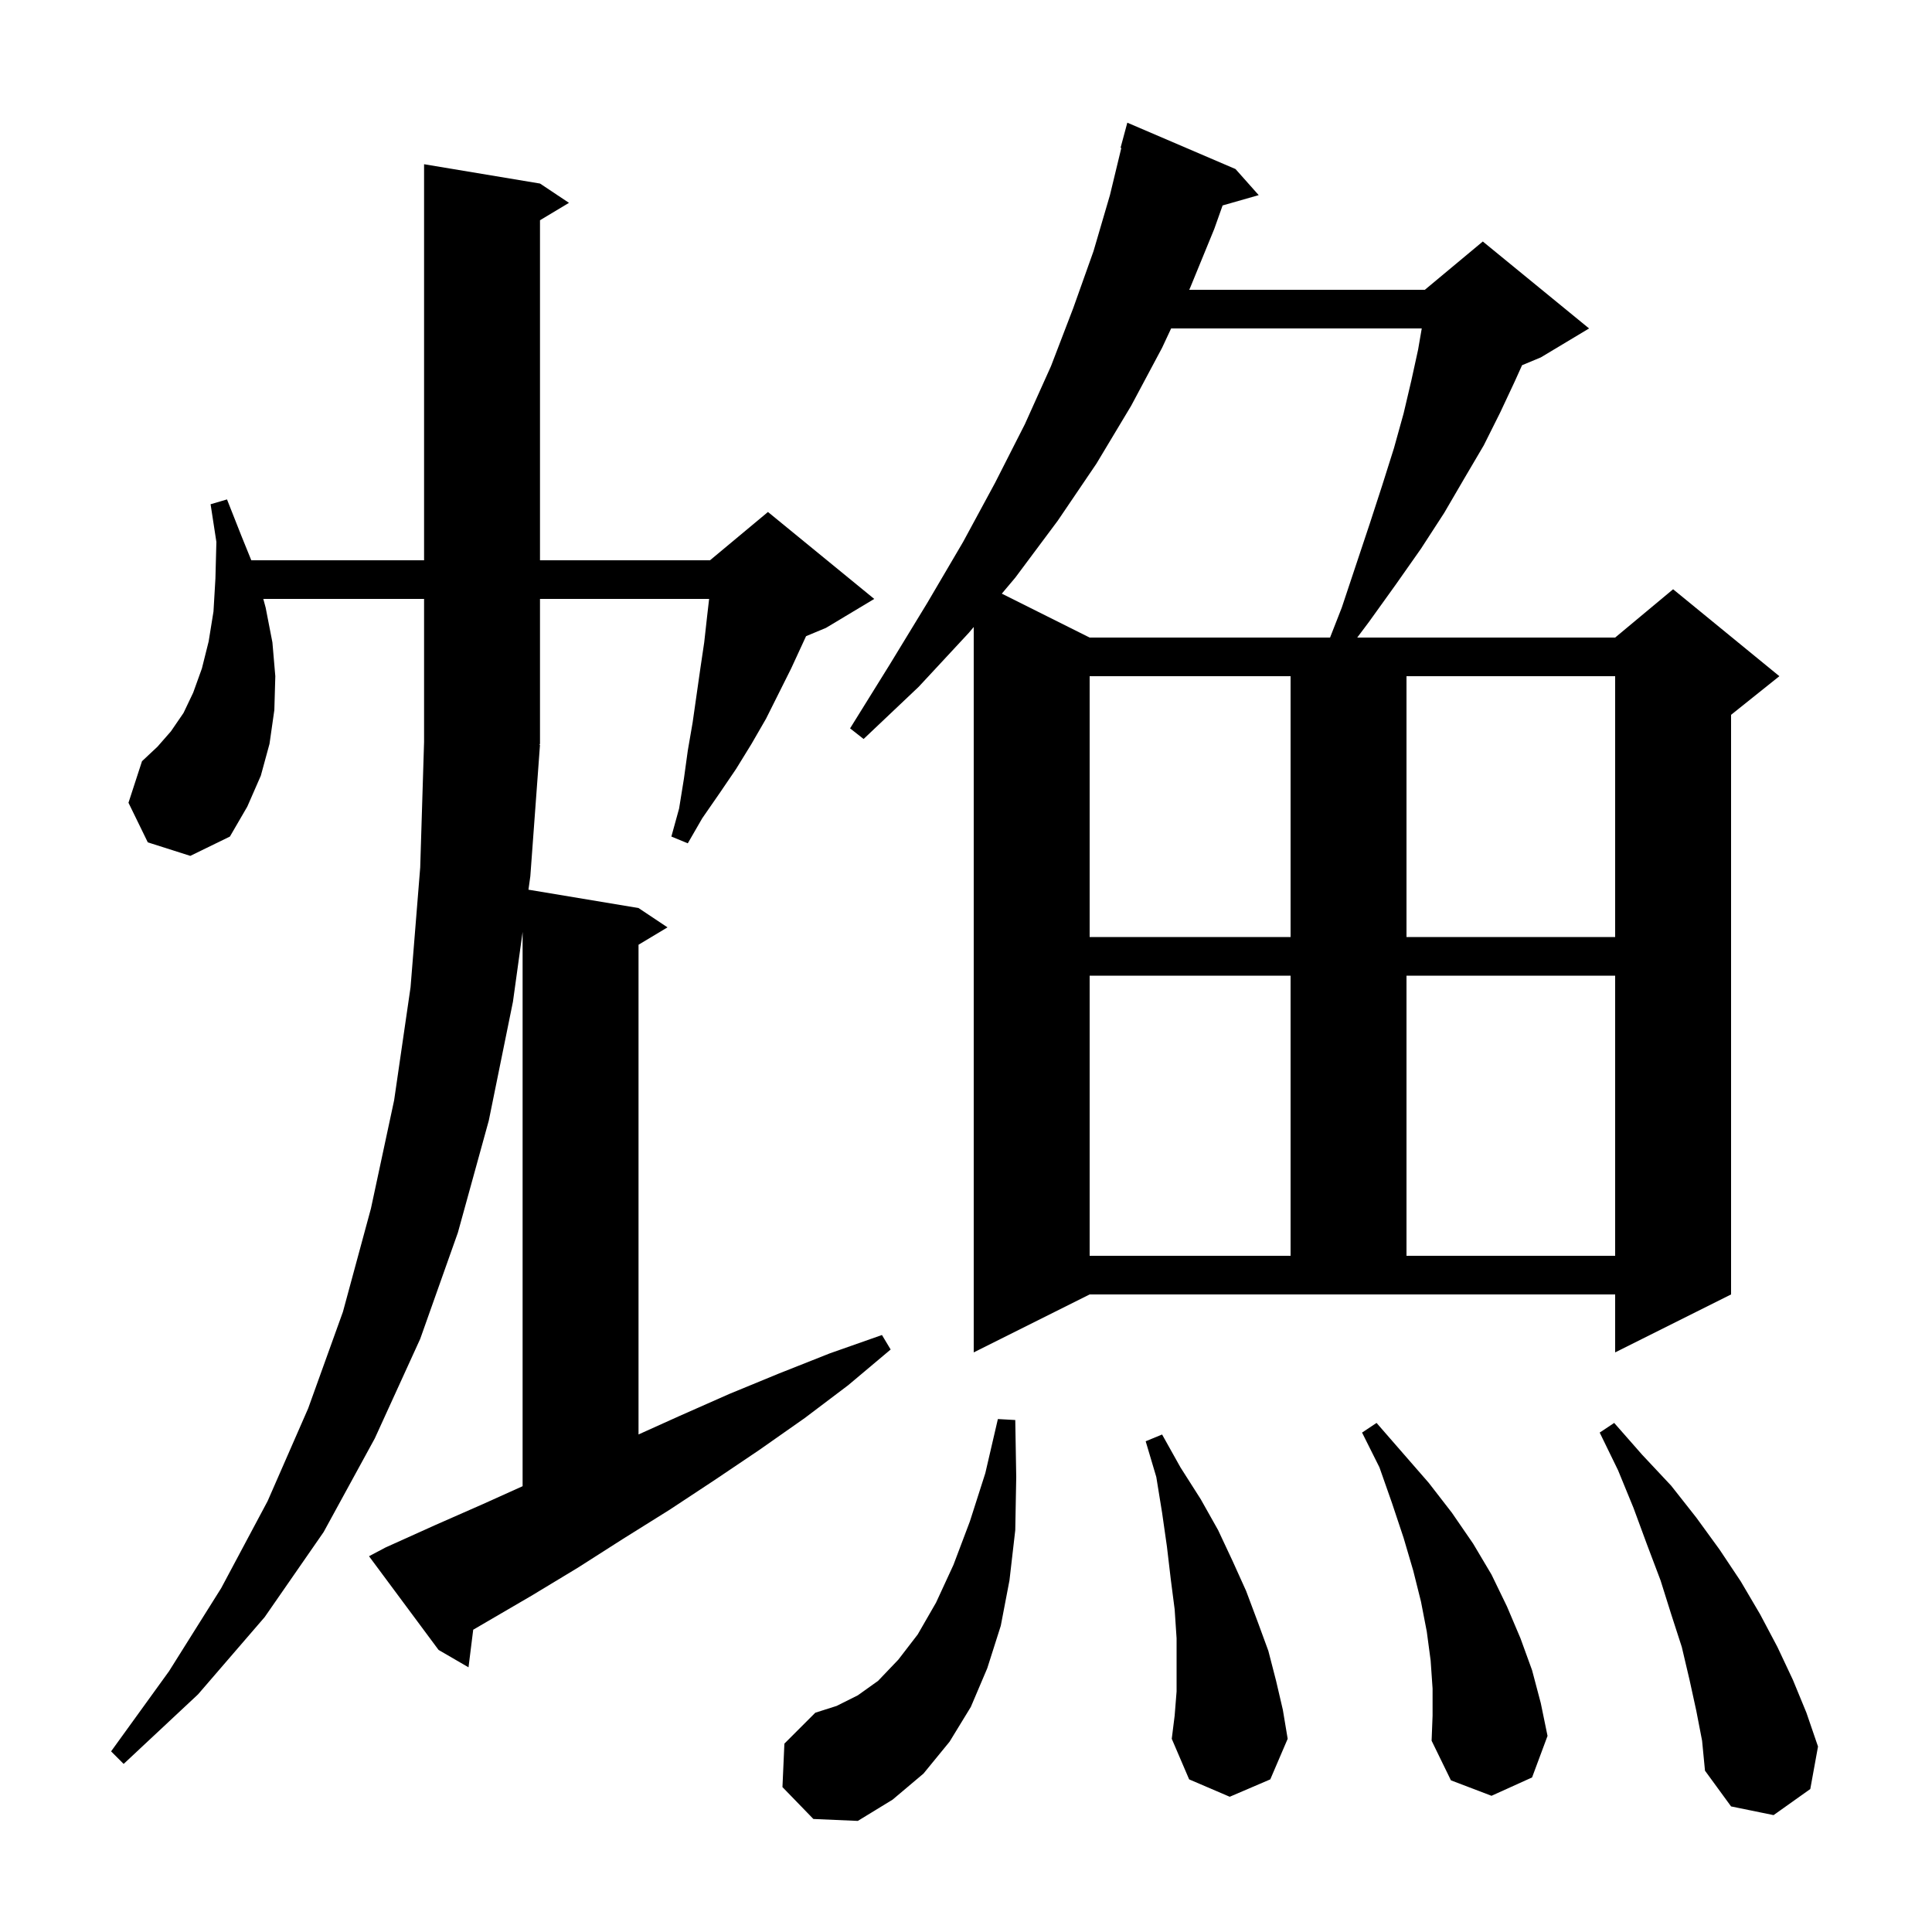 <svg xmlns="http://www.w3.org/2000/svg" xmlns:xlink="http://www.w3.org/1999/xlink" version="1.1" baseProfile="full" viewBox="0 0 200 200" width="200" height="200"><g fill="currentColor"><path d="M 81.0 185.0 L 81.2 180.5 L 84.4 177.3 L 86.6 176.6 L 88.8 175.5 L 90.9 174.0 L 93.0 171.8 L 95.0 169.2 L 96.9 165.9 L 98.7 162.0 L 100.4 157.5 L 102.0 152.5 L 103.3 146.9 L 105.1 147.0 L 105.2 152.9 L 105.1 158.4 L 104.5 163.6 L 103.6 168.3 L 102.2 172.7 L 100.5 176.7 L 98.3 180.3 L 95.6 183.6 L 92.4 186.3 L 88.8 188.5 L 84.2 188.3 Z M 175.6 177.1 L 174.9 173.9 L 174.1 170.5 L 173.0 167.1 L 171.9 163.6 L 170.5 159.9 L 169.1 156.1 L 167.5 152.2 L 165.6 148.3 L 167.1 147.3 L 170.0 150.6 L 173.0 153.8 L 175.6 157.1 L 178.0 160.4 L 180.2 163.7 L 182.2 167.1 L 184.0 170.5 L 185.6 173.9 L 187.0 177.3 L 188.2 180.8 L 187.4 185.2 L 183.6 187.9 L 179.2 187.0 L 176.5 183.3 L 176.2 180.2 Z M 121.8 175.1 L 121.8 169.6 L 121.6 166.6 L 121.2 163.5 L 120.8 160.1 L 120.3 156.6 L 119.7 152.9 L 118.6 149.2 L 120.3 148.5 L 122.2 151.9 L 124.3 155.2 L 126.1 158.4 L 127.6 161.6 L 129.0 164.7 L 130.2 167.9 L 131.3 170.9 L 132.1 174.0 L 132.8 177.0 L 133.3 180.0 L 131.5 184.2 L 127.3 186.0 L 123.1 184.2 L 121.3 180.0 L 121.6 177.6 Z M 148.3 174.8 L 148.1 171.9 L 147.7 168.9 L 147.1 165.8 L 146.3 162.6 L 145.3 159.2 L 144.1 155.6 L 142.8 151.9 L 141.0 148.3 L 142.5 147.3 L 147.9 153.5 L 150.3 156.6 L 152.5 159.8 L 154.4 163.0 L 156.0 166.3 L 157.4 169.6 L 158.6 172.9 L 159.5 176.3 L 160.2 179.7 L 158.6 184.0 L 154.4 185.9 L 150.2 184.3 L 148.2 180.2 L 148.3 177.6 Z M 55.9 77.1 L 54.9 90.7 L 54.706 92.101 L 66.1 94.0 L 69.1 96.0 L 66.1 97.8 L 66.1 148.494 L 70.3 146.6 L 75.5 144.3 L 80.6 142.2 L 85.9 140.1 L 91.3 138.2 L 92.2 139.7 L 87.8 143.4 L 83.3 146.8 L 78.6 150.1 L 74.0 153.2 L 69.3 156.3 L 64.5 159.3 L 59.8 162.3 L 55.0 165.2 L 48.987 168.708 L 48.5 172.6 L 45.4 170.8 L 38.2 161.1 L 39.9 160.2 L 45.0 157.9 L 50.0 155.7 L 54.1 153.851 L 54.1 96.478 L 53.1 103.7 L 50.6 116.0 L 47.4 127.6 L 43.5 138.6 L 38.8 148.9 L 33.5 158.6 L 27.4 167.4 L 20.5 175.4 L 12.8 182.6 L 11.5 181.3 L 17.5 173.0 L 22.9 164.4 L 27.7 155.4 L 31.9 145.8 L 35.5 135.8 L 38.4 125.1 L 40.8 113.9 L 42.5 102.2 L 43.5 89.8 L 43.9 76.8 L 43.9 62.0 L 27.257 62.0 L 27.5 62.9 L 28.2 66.5 L 28.5 70.0 L 28.4 73.5 L 27.9 77.0 L 27.0 80.3 L 25.6 83.5 L 23.8 86.6 L 19.7 88.6 L 15.3 87.2 L 13.3 83.1 L 14.7 78.8 L 16.3 77.3 L 17.7 75.7 L 19.0 73.8 L 20.0 71.7 L 20.9 69.2 L 21.6 66.4 L 22.1 63.3 L 22.3 59.9 L 22.4 56.1 L 21.8 52.2 L 23.5 51.7 L 25.0 55.5 L 26.014 58.0 L 43.9 58.0 L 43.9 17.0 L 55.9 19.0 L 58.9 21.0 L 55.9 22.8 L 55.9 58.0 L 73.5 58.0 L 79.5 53.0 L 90.5 62.0 L 85.5 65.0 L 83.443 65.857 L 81.9 69.2 L 79.3 74.4 L 77.8 77.0 L 76.2 79.6 L 74.5 82.1 L 72.7 84.7 L 71.2 87.3 L 69.5 86.6 L 70.3 83.7 L 70.8 80.6 L 71.2 77.7 L 71.7 74.8 L 72.5 69.2 L 72.9 66.5 L 73.2 63.8 L 73.408 62.0 L 55.9 62.0 L 55.9 77.0 L 55.834 77.098 Z M 100.8 140.0 L 100.8 64.906 L 100.3 65.5 L 95.1 71.1 L 89.4 76.5 L 88.0 75.4 L 92.1 68.8 L 96.0 62.4 L 99.7 56.1 L 103.0 50.0 L 106.1 43.9 L 108.8 37.9 L 111.1 31.9 L 113.2 26.0 L 114.9 20.2 L 116.079 15.315 L 116.0 15.3 L 116.7 12.7 L 127.9 17.5 L 130.3 20.2 L 126.563 21.268 L 125.7 23.7 L 123.2 29.8 L 123.106 30.0 L 147.5 30.0 L 153.5 25.0 L 164.5 34.0 L 159.5 37.0 L 157.565 37.806 L 156.8 39.5 L 155.3 42.7 L 153.6 46.1 L 151.6 49.5 L 149.5 53.1 L 147.1 56.8 L 144.5 60.5 L 141.7 64.4 L 140.5 66.0 L 167.2 66.0 L 173.2 61.0 L 184.2 70.0 L 179.2 74.0 L 179.2 134.0 L 167.2 140.0 L 167.2 134.0 L 112.8 134.0 Z M 112.8 101.0 L 112.8 130.0 L 133.6 130.0 L 133.6 101.0 Z M 145.6 101.0 L 145.6 130.0 L 167.2 130.0 L 167.2 101.0 Z M 112.8 70.0 L 112.8 97.0 L 133.6 97.0 L 133.6 70.0 Z M 145.6 70.0 L 145.6 97.0 L 167.2 97.0 L 167.2 70.0 Z M 121.235 34.0 L 120.3 36.0 L 117.1 42.0 L 113.5 48.0 L 109.5 53.9 L 105.1 59.8 L 103.707 61.454 L 112.8 66.0 L 137.687 66.0 L 138.9 62.9 L 141.8 54.2 L 143.1 50.2 L 144.3 46.4 L 145.3 42.8 L 146.1 39.4 L 146.8 36.2 L 147.179 34.0 Z "/></g></svg>